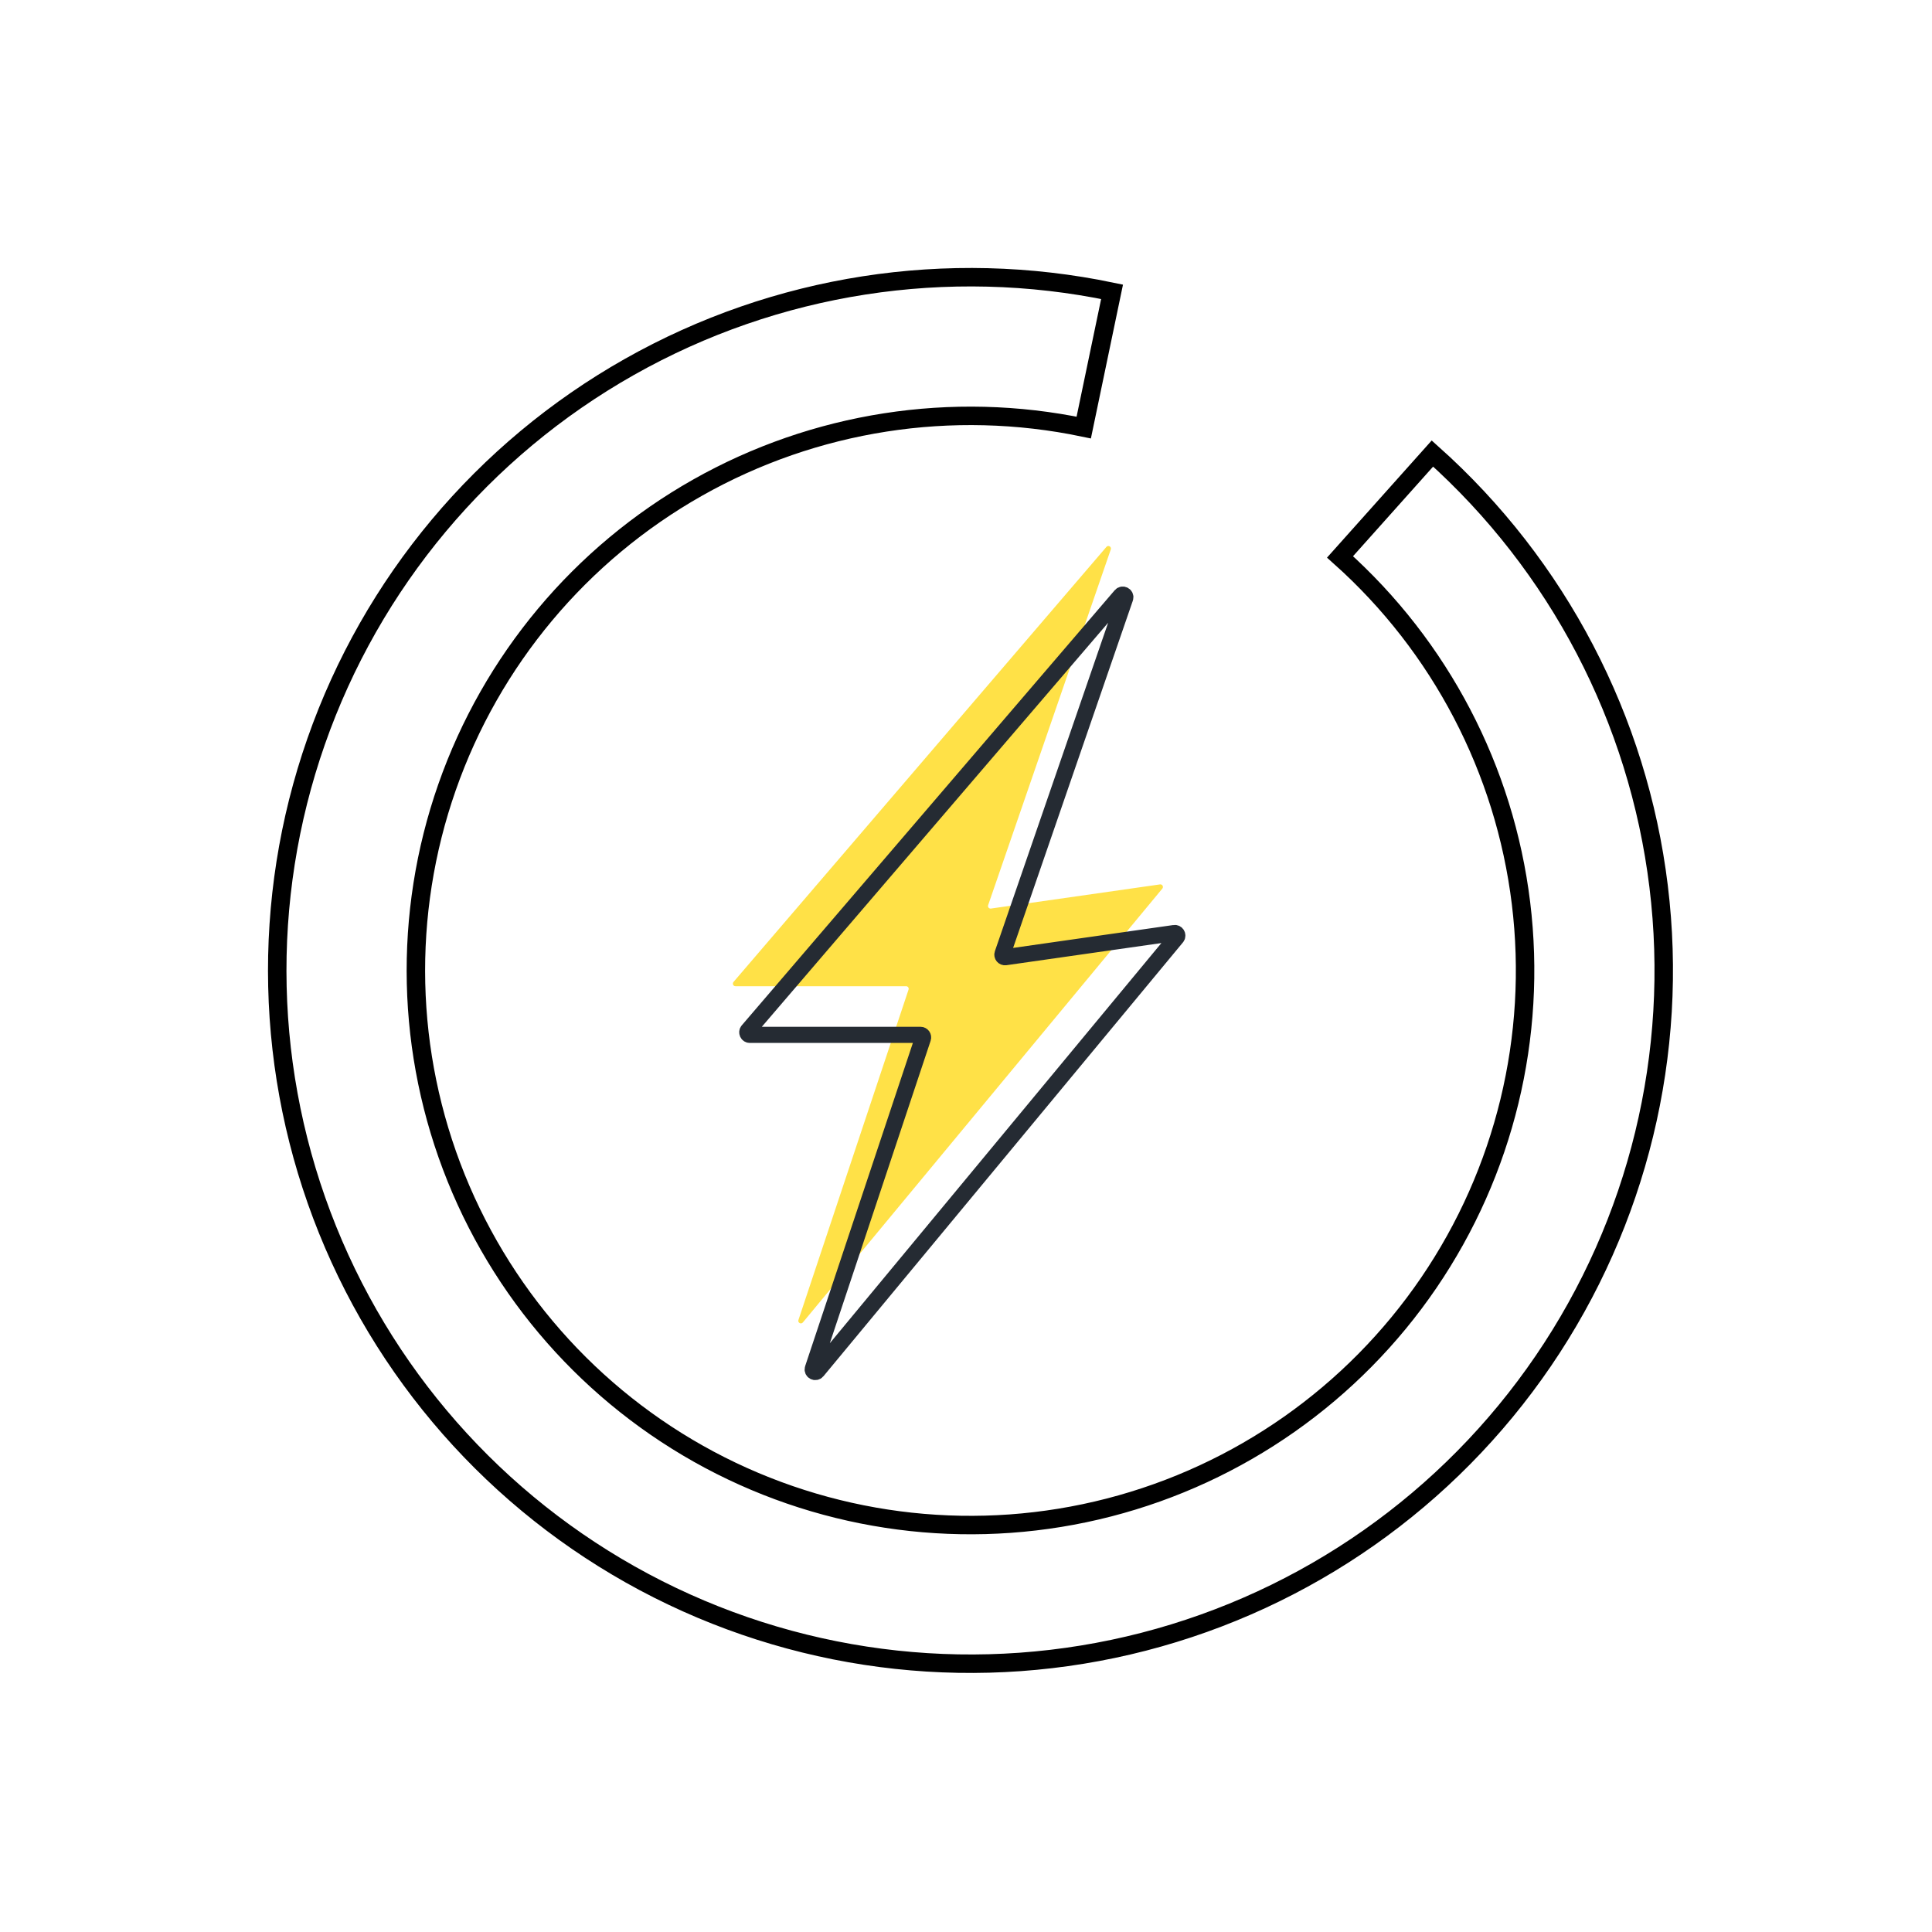 <svg width="90" height="90" viewBox="0 0 90 90" fill="none" xmlns="http://www.w3.org/2000/svg">
<path d="M51.804 13.594C44.134 11.994 36.145 13.236 29.323 17.091C22.502 20.945 17.314 27.147 14.726 34.543C12.139 41.938 12.328 50.022 15.259 57.288C18.19 64.554 23.662 70.507 30.656 74.037C37.651 77.568 45.69 78.436 53.277 76.478C60.863 74.521 67.479 69.873 71.893 63.399C76.306 56.925 78.216 49.068 77.265 41.291C76.315 33.514 72.57 26.347 66.728 21.127L62.424 25.943C67.098 30.119 70.094 35.853 70.854 42.074C71.614 48.296 70.087 54.582 66.556 59.761C63.025 64.94 57.732 68.659 51.663 70.224C45.594 71.79 39.162 71.096 33.567 68.272C27.971 65.447 23.594 60.685 21.249 54.872C18.904 49.059 18.753 42.592 20.823 36.676C22.893 30.759 27.043 25.797 32.5 22.714C37.957 19.631 44.349 18.637 50.485 19.917L51.804 13.594Z" stroke="black" stroke-width="0.86"/>
<path d="M51.541 25.477L34.169 45.744C34.103 45.822 34.158 45.942 34.26 45.942H42.211C42.292 45.942 42.35 46.022 42.324 46.099L37.194 61.491C37.152 61.616 37.315 61.707 37.4 61.605L54.146 41.394C54.216 41.309 54.145 41.184 54.037 41.199L46.161 42.324C46.072 42.337 46.002 42.251 46.031 42.167L51.745 25.594C51.788 25.469 51.627 25.377 51.541 25.477Z" fill="#FFE147"/>
<path d="M52.212 27.742L34.84 48.01C34.774 48.088 34.829 48.208 34.931 48.208H42.882C42.963 48.208 43.021 48.288 42.995 48.365L37.865 63.756C37.823 63.882 37.986 63.972 38.07 63.87L54.817 43.659C54.886 43.575 54.816 43.449 54.708 43.465L46.832 44.59C46.743 44.602 46.672 44.517 46.702 44.432L52.416 27.859C52.459 27.735 52.298 27.642 52.212 27.742Z" stroke="#252B33" stroke-width="0.753" stroke-linecap="round"/>
</svg>
